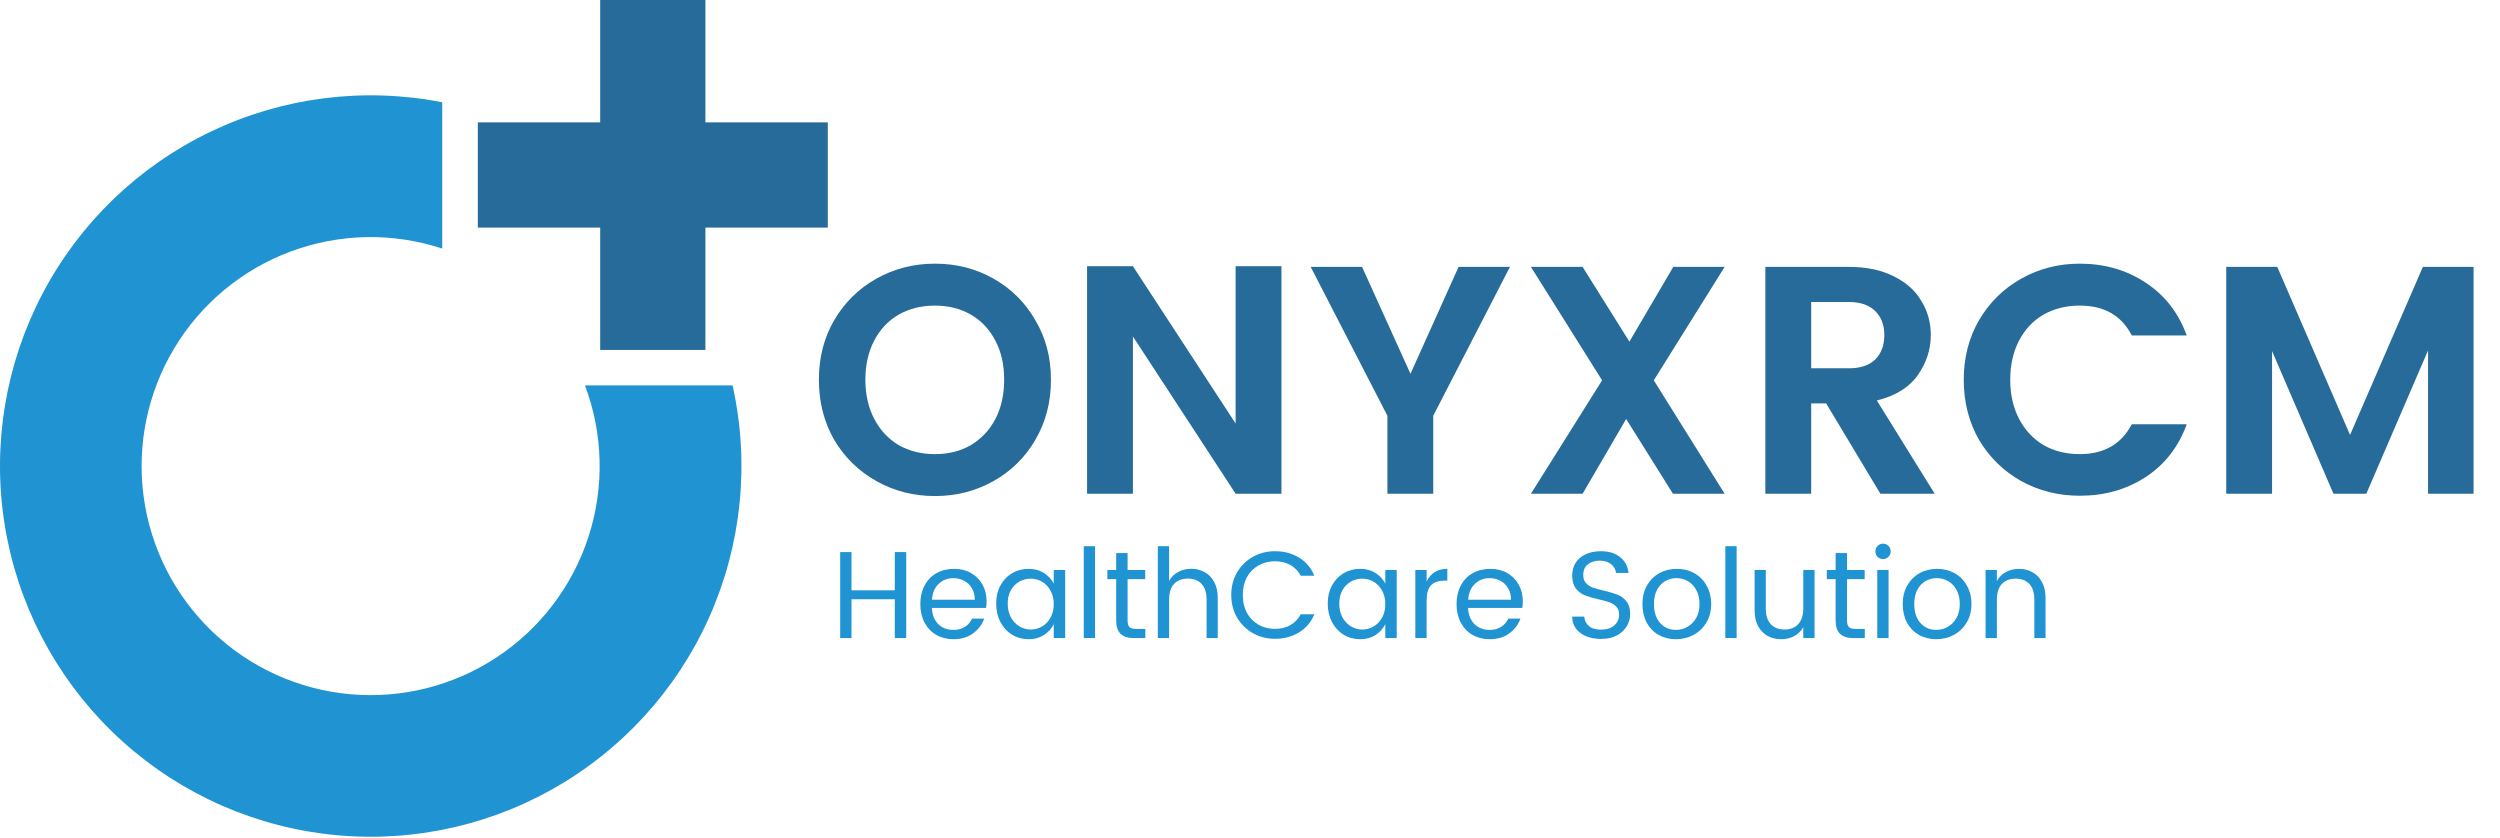 <svg xmlns="http://www.w3.org/2000/svg" width="176" height="59" viewBox="0 0 176 59" fill="none"><path d="M174.139 18.789V34.76H170.936V24.669L166.588 34.76H164.277L159.953 24.715V34.76H156.727V18.789H160.319L165.444 30.619L170.57 18.789H174.139Z" fill="#266B99"></path><path d="M146.417 18.562C148.156 18.562 149.696 19.005 151.039 19.89C152.396 20.774 153.365 22.018 153.945 23.619H150.078C149.361 22.216 148.14 21.514 146.417 21.514C145.456 21.514 144.601 21.728 143.854 22.155C143.122 22.582 142.55 23.192 142.138 23.985C141.726 24.779 141.52 25.694 141.52 26.731C141.52 27.768 141.726 28.684 142.138 29.477C142.55 30.27 143.122 30.888 143.854 31.33C144.601 31.757 145.456 31.971 146.417 31.971C148.125 31.971 149.345 31.269 150.078 29.866H153.945C153.365 31.468 152.396 32.711 151.039 33.595C149.696 34.465 148.156 34.9 146.417 34.9C144.922 34.9 143.549 34.556 142.298 33.87C141.047 33.168 140.056 32.2 139.323 30.964C138.607 29.713 138.248 28.302 138.248 26.731C138.248 25.175 138.607 23.779 139.323 22.544C140.056 21.293 141.047 20.317 142.298 19.615C143.549 18.913 144.922 18.562 146.417 18.562Z" fill="#266B99"></path><path d="M132.381 34.76L128.56 28.399H127.507V34.76H124.281V18.789H130.162C131.397 18.789 132.45 19.01 133.319 19.453C134.189 19.88 134.837 20.459 135.264 21.192C135.707 21.909 135.928 22.709 135.928 23.594C135.928 24.601 135.623 25.539 135.013 26.409C134.402 27.278 133.441 27.873 132.129 28.193L136.202 34.76H132.381ZM127.507 25.928H130.162C130.97 25.928 131.588 25.722 132.015 25.31C132.442 24.883 132.656 24.311 132.656 23.594C132.656 22.877 132.442 22.313 132.015 21.901C131.588 21.474 130.97 21.26 130.162 21.26H127.507V25.928Z" fill="#266B99"></path><path d="M116.426 26.775L121.415 34.76H117.776L114.482 29.497L111.415 34.76H107.777L112.788 26.775L107.777 18.789H111.415L114.71 24.052L117.799 18.789H121.415L116.426 26.775Z" fill="#266B99"></path><path d="M106.3 18.789L100.9 29.269V34.76H97.673V29.269L92.273 18.789H95.889L99.298 26.317L102.684 18.789H106.3Z" fill="#266B99"></path><path d="M90.214 34.759H86.988L79.757 23.684V34.759H76.531V18.742H79.757L86.988 29.817V18.742H90.214V34.759Z" fill="#266B99"></path><path d="M65.819 18.562C67.329 18.562 68.702 18.913 69.938 19.615C71.188 20.317 72.172 21.293 72.889 22.544C73.621 23.779 73.987 25.175 73.987 26.731C73.987 28.302 73.621 29.713 72.889 30.964C72.172 32.2 71.188 33.168 69.938 33.87C68.687 34.572 67.314 34.922 65.819 34.922C64.324 34.922 62.951 34.572 61.7 33.87C60.45 33.168 59.458 32.2 58.726 30.964C58.009 29.713 57.65 28.302 57.65 26.731C57.65 25.175 58.009 23.779 58.726 22.544C59.458 21.293 60.45 20.317 61.7 19.615C62.951 18.913 64.324 18.562 65.819 18.562ZM65.819 21.514C64.858 21.514 64.004 21.728 63.256 22.155C62.524 22.582 61.952 23.192 61.54 23.985C61.128 24.779 60.922 25.694 60.922 26.731C60.922 27.768 61.128 28.684 61.54 29.477C61.952 30.27 62.524 30.888 63.256 31.33C64.004 31.757 64.858 31.971 65.819 31.971C66.78 31.971 67.627 31.757 68.359 31.33C69.091 30.888 69.663 30.278 70.075 29.5C70.487 28.706 70.693 27.784 70.693 26.731C70.693 25.678 70.487 24.763 70.075 23.985C69.663 23.192 69.091 22.582 68.359 22.155C67.627 21.728 66.78 21.514 65.819 21.514Z" fill="#266B99"></path><path d="M142.144 40.047C142.487 40.047 142.799 40.126 143.079 40.283C143.364 40.434 143.588 40.664 143.751 40.973C143.92 41.276 144.005 41.645 144.005 42.082V44.922H143.218V42.213C143.218 41.73 143.102 41.363 142.869 41.113C142.636 40.862 142.313 40.737 141.899 40.737C141.492 40.737 141.168 40.862 140.93 41.113C140.697 41.363 140.58 41.73 140.58 42.213V44.922H139.785V40.126H140.58V40.903C140.737 40.623 140.953 40.411 141.227 40.265C141.5 40.12 141.806 40.047 142.144 40.047Z" fill="#2093D3"></path><path d="M136.371 40.047C136.825 40.047 137.236 40.149 137.603 40.353C137.97 40.556 138.258 40.848 138.468 41.226C138.683 41.605 138.791 42.039 138.791 42.528C138.791 43.011 138.68 43.442 138.459 43.821C138.238 44.194 137.938 44.485 137.559 44.694C137.181 44.898 136.761 45 136.301 45C135.853 45 135.448 44.898 135.087 44.694C134.732 44.49 134.452 44.202 134.248 43.83C134.05 43.451 133.951 43.017 133.951 42.528C133.951 42.033 134.056 41.599 134.266 41.226C134.481 40.848 134.772 40.556 135.139 40.353C135.506 40.149 135.917 40.047 136.371 40.047ZM136.345 40.702C136.054 40.702 135.789 40.772 135.55 40.912C135.311 41.051 135.119 41.258 134.973 41.532C134.833 41.806 134.764 42.138 134.764 42.528C134.764 42.912 134.831 43.241 134.965 43.515C135.104 43.789 135.291 43.995 135.524 44.135C135.757 44.275 136.016 44.345 136.301 44.345C136.592 44.345 136.863 44.275 137.114 44.135C137.37 43.99 137.577 43.78 137.734 43.506C137.891 43.233 137.97 42.906 137.97 42.528C137.97 42.144 137.894 41.814 137.743 41.541C137.597 41.261 137.399 41.051 137.148 40.912C136.904 40.772 136.636 40.702 136.345 40.702Z" fill="#2093D3"></path><path d="M132.029 38.815C132.029 38.664 132.082 38.535 132.187 38.431C132.291 38.326 132.417 38.273 132.562 38.273C132.714 38.273 132.842 38.326 132.947 38.431C133.051 38.535 133.104 38.664 133.104 38.815C133.104 38.967 133.051 39.095 132.947 39.199C132.842 39.304 132.714 39.357 132.562 39.357C132.411 39.357 132.283 39.304 132.178 39.199C132.079 39.095 132.029 38.967 132.029 38.815ZM132.955 40.125V44.921H132.16V40.125H132.955Z" fill="#2093D3"></path><path d="M131.281 44.275V44.922H130.477C130.069 44.922 129.758 44.822 129.542 44.624C129.332 44.426 129.228 44.115 129.228 43.69V40.772H128.607V40.126H129.228V38.938H130.031V40.126H131.272V40.772H130.031V43.69C130.031 43.905 130.075 44.057 130.162 44.144C130.25 44.231 130.404 44.275 130.625 44.275H131.281Z" fill="#2093D3"></path><path d="M127.745 40.125V44.921H126.95V44.152C126.793 44.432 126.577 44.644 126.303 44.79C126.03 44.93 125.724 45 125.386 45C125.043 45 124.728 44.924 124.443 44.772C124.163 44.615 123.939 44.385 123.77 44.082C123.607 43.779 123.525 43.41 123.525 42.973V40.125H124.312V42.842C124.312 43.319 124.428 43.686 124.661 43.943C124.9 44.193 125.223 44.318 125.631 44.318C126.038 44.318 126.359 44.193 126.592 43.943C126.83 43.686 126.95 43.319 126.95 42.842V40.125H127.745Z" fill="#2093D3"></path><path d="M122.258 38.453V44.918H121.463V38.453H122.258Z" fill="#2093D3"></path><path d="M118.047 40.047C118.501 40.047 118.912 40.149 119.279 40.353C119.645 40.556 119.934 40.848 120.143 41.226C120.359 41.605 120.467 42.039 120.467 42.528C120.467 43.011 120.356 43.442 120.135 43.821C119.913 44.194 119.613 44.485 119.235 44.694C118.856 44.898 118.437 45 117.977 45C117.528 45 117.124 44.898 116.763 44.694C116.407 44.49 116.128 44.202 115.924 43.83C115.726 43.451 115.627 43.017 115.627 42.528C115.627 42.033 115.732 41.599 115.941 41.226C116.157 40.848 116.448 40.556 116.815 40.353C117.182 40.149 117.593 40.047 118.047 40.047ZM118.021 40.702C117.729 40.702 117.464 40.772 117.226 40.912C116.987 41.051 116.795 41.258 116.649 41.532C116.509 41.806 116.439 42.138 116.439 42.528C116.439 42.912 116.506 43.241 116.64 43.515C116.78 43.789 116.966 43.995 117.199 44.135C117.432 44.275 117.692 44.345 117.977 44.345C118.268 44.345 118.539 44.275 118.789 44.135C119.046 43.99 119.252 43.78 119.41 43.506C119.567 43.233 119.645 42.906 119.645 42.528C119.645 42.144 119.57 41.814 119.418 41.541C119.273 41.261 119.075 41.051 118.824 40.912C118.58 40.772 118.312 40.702 118.021 40.702Z" fill="#2093D3"></path><path d="M114.763 43.225C114.763 43.528 114.685 43.813 114.527 44.081C114.37 44.349 114.137 44.567 113.828 44.736C113.52 44.899 113.15 44.981 112.719 44.981C112.335 44.981 111.988 44.92 111.679 44.797C111.371 44.669 111.126 44.489 110.946 44.256C110.771 44.017 110.684 43.735 110.684 43.408H111.531C111.554 43.682 111.662 43.904 111.854 44.072C112.052 44.241 112.34 44.326 112.719 44.326C113.109 44.326 113.418 44.227 113.645 44.029C113.872 43.831 113.986 43.577 113.986 43.269C113.986 43.036 113.922 42.852 113.794 42.718C113.665 42.579 113.505 42.474 113.313 42.404C113.121 42.334 112.865 42.264 112.544 42.194C112.142 42.101 111.816 42.005 111.566 41.906C111.321 41.807 111.112 41.647 110.937 41.425C110.768 41.204 110.684 40.898 110.684 40.508C110.684 40.17 110.765 39.873 110.928 39.617C111.091 39.361 111.324 39.163 111.627 39.023C111.936 38.877 112.294 38.805 112.702 38.805C113.255 38.805 113.703 38.941 114.047 39.215C114.396 39.483 114.597 39.856 114.65 40.334H113.767C113.744 40.095 113.63 39.891 113.427 39.722C113.229 39.553 112.961 39.469 112.623 39.469C112.279 39.469 112 39.556 111.784 39.731C111.569 39.9 111.461 40.15 111.461 40.482C111.461 40.721 111.525 40.91 111.653 41.05C111.781 41.19 111.939 41.294 112.125 41.364C112.317 41.434 112.582 41.507 112.92 41.583C113.316 41.676 113.636 41.772 113.881 41.871C114.125 41.964 114.332 42.118 114.501 42.334C114.676 42.549 114.763 42.846 114.763 43.225Z" fill="#2093D3"></path><path d="M107.206 42.327C107.206 42.496 107.194 42.653 107.171 42.799H103.353C103.377 43.276 103.525 43.655 103.799 43.934C104.079 44.208 104.434 44.345 104.865 44.345C105.191 44.345 105.465 44.272 105.686 44.127C105.913 43.981 106.079 43.789 106.184 43.55H107.04C106.889 43.969 106.626 44.316 106.254 44.59C105.887 44.863 105.424 45 104.865 45C104.416 45 104.014 44.898 103.659 44.694C103.31 44.49 103.036 44.202 102.838 43.83C102.64 43.451 102.541 43.017 102.541 42.528C102.541 42.033 102.64 41.599 102.838 41.226C103.036 40.848 103.316 40.556 103.677 40.353C104.038 40.149 104.454 40.047 104.926 40.047C105.374 40.047 105.77 40.146 106.114 40.344C106.458 40.542 106.725 40.813 106.918 41.156C107.11 41.5 107.206 41.89 107.206 42.327ZM106.376 42.222C106.376 41.913 106.309 41.645 106.175 41.418C106.041 41.185 105.858 41.008 105.625 40.886C105.398 40.763 105.144 40.702 104.865 40.702C104.451 40.702 104.105 40.839 103.825 41.113C103.546 41.38 103.391 41.75 103.362 42.222H106.376Z" fill="#2093D3"></path><path d="M100.434 40.938C100.719 40.344 101.205 40.047 101.893 40.047V40.877H101.683C101.275 40.877 100.964 40.984 100.748 41.2C100.538 41.41 100.434 41.777 100.434 42.301V44.922H99.639V40.126H100.434V40.938Z" fill="#2093D3"></path><path d="M95.761 40.047C96.169 40.047 96.524 40.143 96.827 40.335C97.136 40.527 97.369 40.778 97.526 41.086V40.126H98.33V44.922H97.526V43.943C97.369 44.258 97.136 44.514 96.827 44.712C96.524 44.904 96.169 45 95.761 45C95.331 45 94.94 44.895 94.591 44.686C94.247 44.47 93.974 44.173 93.77 43.794C93.572 43.41 93.473 42.976 93.473 42.493C93.473 42.01 93.572 41.584 93.77 41.218C93.974 40.845 94.247 40.556 94.591 40.353C94.94 40.149 95.331 40.047 95.761 40.047ZM95.901 40.737C95.616 40.737 95.348 40.807 95.097 40.947C94.853 41.086 94.655 41.29 94.504 41.558C94.358 41.82 94.285 42.132 94.285 42.493C94.285 42.854 94.358 43.174 94.504 43.454C94.655 43.728 94.853 43.94 95.097 44.092C95.348 44.243 95.616 44.319 95.901 44.319C96.192 44.319 96.46 44.246 96.705 44.1C96.955 43.955 97.153 43.748 97.299 43.48C97.45 43.206 97.526 42.889 97.526 42.528C97.526 42.167 97.45 41.852 97.299 41.584C97.153 41.311 96.955 41.101 96.705 40.955C96.46 40.81 96.192 40.737 95.901 40.737Z" fill="#2093D3"></path><path d="M89.763 38.805C90.392 38.805 90.951 38.953 91.441 39.25C91.936 39.547 92.3 39.975 92.533 40.534H91.572C91.397 40.202 91.152 39.949 90.838 39.774C90.523 39.6 90.165 39.512 89.763 39.512C89.332 39.512 88.942 39.611 88.593 39.809C88.249 40.002 87.978 40.278 87.78 40.639C87.588 41 87.492 41.417 87.492 41.888C87.492 42.36 87.588 42.777 87.78 43.138C87.978 43.499 88.249 43.778 88.593 43.976C88.942 44.174 89.332 44.273 89.763 44.273C90.165 44.273 90.523 44.186 90.838 44.011C91.152 43.831 91.397 43.574 91.572 43.242H92.533C92.3 43.802 91.936 44.23 91.441 44.527C90.951 44.824 90.392 44.972 89.763 44.972C89.198 44.972 88.68 44.841 88.209 44.579C87.737 44.311 87.364 43.944 87.09 43.478C86.817 43.007 86.68 42.477 86.68 41.888C86.68 41.294 86.817 40.764 87.09 40.298C87.364 39.827 87.737 39.46 88.209 39.198C88.68 38.936 89.198 38.805 89.763 38.805Z" fill="#2093D3"></path><path d="M83.868 40.043C84.212 40.043 84.524 40.122 84.803 40.279C85.088 40.43 85.313 40.66 85.476 40.969C85.645 41.272 85.729 41.642 85.729 42.078V44.918H84.943V42.209C84.943 41.726 84.826 41.359 84.594 41.109C84.361 40.858 84.037 40.733 83.624 40.733C83.216 40.733 82.893 40.858 82.654 41.109C82.421 41.359 82.305 41.726 82.305 42.209V44.918H81.51V38.453H82.305V40.899C82.462 40.62 82.677 40.407 82.951 40.261C83.225 40.116 83.531 40.043 83.868 40.043Z" fill="#2093D3"></path><path d="M80.632 44.275V44.922H79.828C79.421 44.922 79.109 44.822 78.894 44.624C78.684 44.426 78.579 44.115 78.579 43.69V40.772H77.959V40.126H78.579V38.938H79.383V40.126H80.623V40.772H79.383V43.69C79.383 43.905 79.427 44.057 79.514 44.144C79.601 44.231 79.756 44.275 79.977 44.275H80.632Z" fill="#2093D3"></path><path d="M77.092 38.453V44.918H76.297V38.453H77.092Z" fill="#2093D3"></path><path d="M72.42 40.047C72.827 40.047 73.183 40.143 73.485 40.335C73.794 40.527 74.027 40.778 74.184 41.086V40.126H74.988V44.922H74.184V43.943C74.027 44.258 73.794 44.514 73.485 44.712C73.183 44.904 72.827 45 72.42 45C71.989 45 71.599 44.895 71.249 44.686C70.905 44.47 70.632 44.173 70.428 43.794C70.23 43.41 70.131 42.976 70.131 42.493C70.131 42.01 70.23 41.584 70.428 41.218C70.632 40.845 70.905 40.556 71.249 40.353C71.599 40.149 71.989 40.047 72.42 40.047ZM72.559 40.737C72.274 40.737 72.006 40.807 71.756 40.947C71.511 41.086 71.313 41.29 71.162 41.558C71.016 41.82 70.943 42.132 70.943 42.493C70.943 42.854 71.016 43.174 71.162 43.454C71.313 43.728 71.511 43.94 71.756 44.092C72.006 44.243 72.274 44.319 72.559 44.319C72.851 44.319 73.118 44.246 73.363 44.1C73.614 43.955 73.811 43.748 73.957 43.48C74.109 43.206 74.184 42.889 74.184 42.528C74.184 42.167 74.109 41.852 73.957 41.584C73.811 41.311 73.614 41.101 73.363 40.955C73.118 40.81 72.851 40.737 72.559 40.737Z" fill="#2093D3"></path><path d="M69.456 42.327C69.456 42.496 69.444 42.653 69.421 42.799H65.603C65.627 43.276 65.775 43.655 66.049 43.934C66.329 44.208 66.684 44.345 67.115 44.345C67.441 44.345 67.715 44.272 67.936 44.127C68.163 43.981 68.329 43.789 68.434 43.55H69.29C69.138 43.969 68.876 44.316 68.504 44.59C68.137 44.863 67.674 45 67.115 45C66.666 45 66.264 44.898 65.909 44.694C65.56 44.49 65.286 44.202 65.088 43.83C64.89 43.451 64.791 43.017 64.791 42.528C64.791 42.033 64.89 41.599 65.088 41.226C65.286 40.848 65.566 40.556 65.927 40.353C66.288 40.149 66.704 40.047 67.176 40.047C67.624 40.047 68.02 40.146 68.364 40.344C68.708 40.542 68.975 40.813 69.168 41.156C69.36 41.5 69.456 41.89 69.456 42.327ZM68.626 42.222C68.626 41.913 68.559 41.645 68.425 41.418C68.291 41.185 68.108 41.008 67.875 40.886C67.648 40.763 67.394 40.702 67.115 40.702C66.701 40.702 66.355 40.839 66.075 41.113C65.796 41.38 65.641 41.75 65.612 42.222H68.626Z" fill="#2093D3"></path><path d="M63.798 38.867V44.921H62.994V42.187H59.945V44.921H59.15V38.867H59.945V41.558H62.994V38.867H63.798Z" fill="#2093D3"></path><path d="M51.572 27.131H41.181C42.47 30.552 42.557 34.31 41.429 37.788C40.302 41.266 38.025 44.257 34.974 46.271C31.922 48.285 28.277 49.202 24.636 48.872C20.995 48.541 17.574 46.983 14.935 44.453C12.296 41.923 10.595 38.572 10.111 34.948C9.627 31.324 10.389 27.643 12.273 24.509C14.156 21.375 17.048 18.975 20.475 17.701C23.902 16.427 27.66 16.356 31.133 17.499V7.201C25.616 6.117 19.897 6.843 14.826 9.271C9.755 11.699 5.604 15.7 2.991 20.678C0.378 25.656 -0.558 31.345 0.322 36.898C1.203 42.451 3.853 47.571 7.879 51.496C11.904 55.421 17.089 57.941 22.663 58.681C28.236 59.422 33.899 58.342 38.81 55.604C43.72 52.866 47.615 48.615 49.915 43.485C52.214 38.354 52.796 32.618 51.572 27.131Z" fill="#2093D3"></path><path d="M58.277 8.615V16.023H49.661V24.636H42.254V16.023H33.639V8.615H42.254V0H49.661V8.615H58.277Z" fill="#266B99"></path></svg>